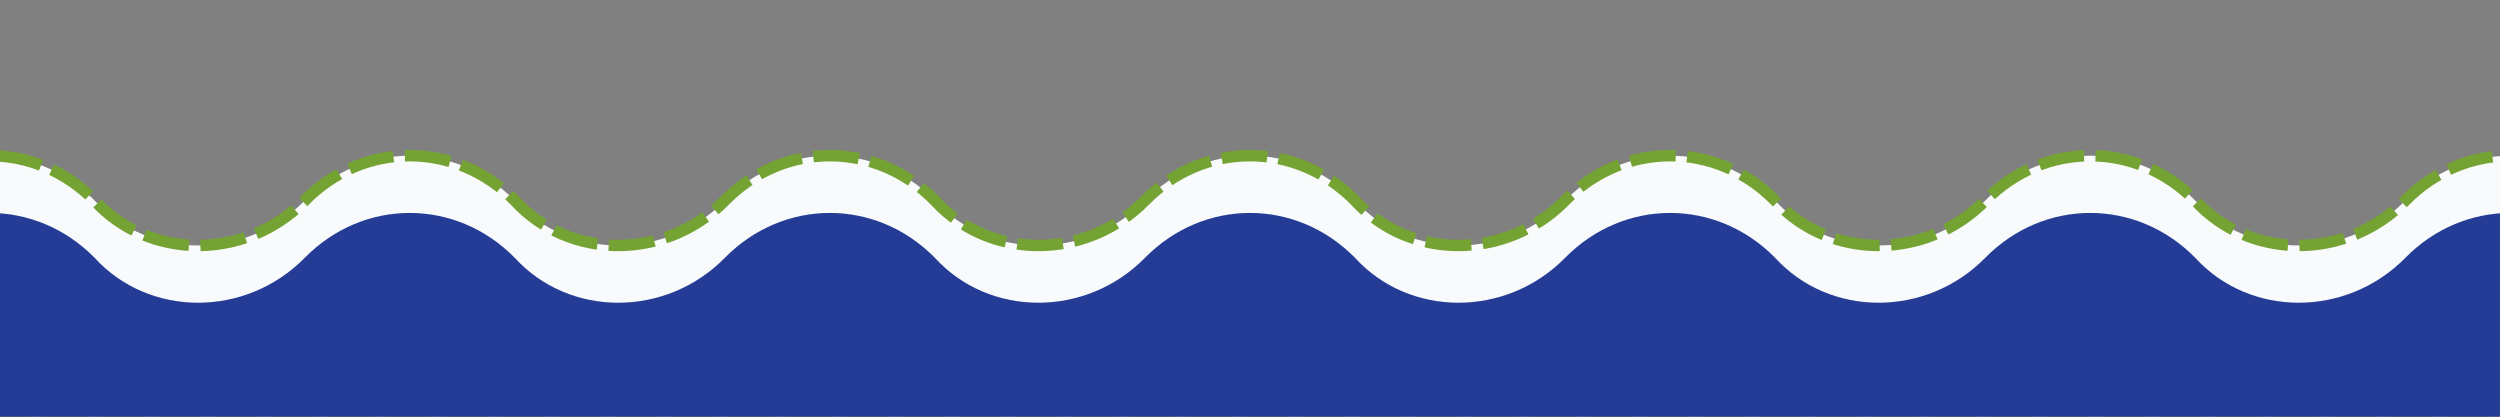 <?xml version="1.0" encoding="UTF-8" standalone="no"?>
<svg
   viewBox="0 0 600 100"
   fill="#000000"
   version="1.1"
   id="svg56061"
   sodipodi:docname="job-banner-top-mobile.svg"
   inkscape:version="1.2.2 (732a01da63, 2022-12-09)"
   width="600"
   height="100"
   xmlns:inkscape="http://www.inkscape.org/namespaces/inkscape"
   xmlns:sodipodi="http://sodipodi.sourceforge.net/DTD/sodipodi-0.dtd"
   xmlns="http://www.w3.org/2000/svg"
   xmlns:svg="http://www.w3.org/2000/svg">
  <rect x="0" y="0" width="600" height="100" fill="#808080" stroke="none"/>
  <sodipodi:namedview
     id="namedview1"
     pagecolor="#ffffff"
     bordercolor="#000000"
     borderopacity="0.25"
     inkscape:showpageshadow="2"
     inkscape:pageopacity="0.0"
     inkscape:pagecheckerboard="0"
     inkscape:deskcolor="#d1d1d1"
     inkscape:zoom="4.754"
     inkscape:cx="228.85991"
     inkscape:cy="53.007993"
     inkscape:window-width="3840"
     inkscape:window-height="2036"
     inkscape:window-x="3828"
     inkscape:window-y="-12"
     inkscape:window-maximized="1"
     inkscape:current-layer="svg56061"
     showgrid="false" />
  <defs
     id="defs56065" />
  <g
     id="g1"
     transform="matrix(1,0,0,-1,-200,97.818)">
    <path
       d="M -4.153,-1.618 V 59.94 c 9.075,0 18.15,-3.078 25.208,-10.26 13.108,-14.364 36.299,-14.364 50.415,0 14.116,14.364 36.299,14.364 50.415,0 13.108,-14.364 36.299,-14.364 50.415,0 14.116,14.364 36.299,14.364 50.415,0 13.108,-14.364 36.299,-14.364 50.415,0 14.116,14.364 36.299,14.364 50.415,0 13.108,-14.364 36.299,-14.364 50.415,0 14.116,14.364 36.299,14.364 50.415,0 13.108,-14.364 36.299,-14.364 50.415,0 14.116,14.364 36.299,14.364 50.415,0 13.108,-14.364 36.299,-14.364 50.415,0 14.116,14.364 36.299,14.364 50.415,0 13.108,-14.364 36.299,-14.364 50.415,0 14.116,14.364 36.299,14.364 50.415,0 13.108,-14.364 36.299,-14.364 50.415,0 14.116,14.364 36.299,14.364 50.415,0 13.108,-14.364 36.299,-14.364 50.415,0 14.116,14.364 37.307,13.338 50.415,0 14.116,-14.364 37.307,-14.364 50.415,0 7.058,7.182 16.133,10.26 25.208,10.26 V -1.618 Z"
       id="path56059"
       style="fill:#f9fafb;fill-opacity:1;stroke:#74a333;stroke-width:2.746;stroke-dasharray:10.985, 2.746;stroke-dashoffset:0;stroke-opacity:1" />
    <ellipse
       style="fill:#2a3d98;stroke-width:2.699;stroke-linecap:round;stroke-linejoin:round"
       id="path56258"
       cx="45.916"
       cy="132.096"
       rx="8.925"
       ry="9.082" />
    <ellipse
       style="fill:#2a3d98;stroke-width:2.699;stroke-linecap:round;stroke-linejoin:round"
       id="path56258-6"
       cx="147.309"
       cy="132.096"
       rx="8.925"
       ry="9.082" />
    <ellipse
       style="fill:#2a3d98;stroke-width:2.699;stroke-linecap:round;stroke-linejoin:round"
       id="path56258-5"
       cx="247.923"
       cy="132.096"
       rx="8.925"
       ry="9.082" />
    <ellipse
       style="fill:#2a3d98;stroke-width:2.699;stroke-linecap:round;stroke-linejoin:round"
       id="path56258-5-6"
       cx="348.808"
       cy="132.096"
       rx="8.925"
       ry="9.082" />
    <ellipse
       style="fill:#2a3d98;stroke-width:2.699;stroke-linecap:round;stroke-linejoin:round"
       id="path56258-5-9"
       cx="449.963"
       cy="132.096"
       rx="8.925"
       ry="9.082" />
    <ellipse
       style="fill:#2a3d98;stroke-width:2.699;stroke-linecap:round;stroke-linejoin:round"
       id="path56258-5-5"
       cx="550.037"
       cy="132.096"
       rx="8.925"
       ry="9.082" />
    <ellipse
       style="fill:#2a3d98;stroke-width:2.699;stroke-linecap:round;stroke-linejoin:round"
       id="path56258-5-2"
       cx="651.733"
       cy="132.096"
       rx="8.925"
       ry="9.082" />
    <ellipse
       style="fill:#2a3d98;stroke-width:2.699;stroke-linecap:round;stroke-linejoin:round"
       id="path56258-5-0"
       cx="752.077"
       cy="132.096"
       rx="8.925"
       ry="9.082" />
    <ellipse
       style="fill:#2a3d98;stroke-width:2.699;stroke-linecap:round;stroke-linejoin:round"
       id="path56258-5-4"
       cx="852.961"
       cy="132.096"
       rx="8.925"
       ry="9.082" />
    <ellipse
       style="fill:#2a3d98;stroke-width:2.699;stroke-linecap:round;stroke-linejoin:round"
       id="path56258-5-65"
       cx="953.846"
       cy="132.096"
       rx="8.925"
       ry="9.082" />
    <path
       d="m -4.153,-15.359 v 61.558 c 9.075,0 18.15,-3.078 25.208,-10.26 13.108,-14.364 36.299,-14.364 50.415,0 14.116,14.364 36.299,14.364 50.415,0 13.108,-14.364 36.299,-14.364 50.415,0 14.116,14.364 36.299,14.364 50.415,0 13.108,-14.364 36.299,-14.364 50.415,0 14.116,14.364 36.299,14.364 50.415,0 13.108,-14.364 36.299,-14.364 50.415,0 14.116,14.364 36.299,14.364 50.415,0 13.108,-14.364 36.299,-14.364 50.415,0 14.116,14.364 36.299,14.364 50.415,0 13.108,-14.364 36.299,-14.364 50.415,0 14.116,14.364 36.299,14.364 50.415,0 13.108,-14.364 36.299,-14.364 50.415,0 14.116,14.364 36.299,14.364 50.415,0 13.108,-14.364 36.299,-14.364 50.415,0 14.116,14.364 36.299,14.364 50.415,0 13.108,-14.364 36.299,-14.364 50.415,0 14.116,14.364 37.307,13.338 50.415,0 14.116,-14.364 37.307,-14.364 50.415,0 7.058,7.182 16.133,10.26 25.208,10.26 v -61.558 z"
       id="path56059-8"
       style="fill:#243c96;fill-opacity:1;stroke:none;stroke-width:2.746;stroke-dasharray:10.985, 2.746;stroke-dashoffset:0;stroke-opacity:1" />
  </g>
</svg>
